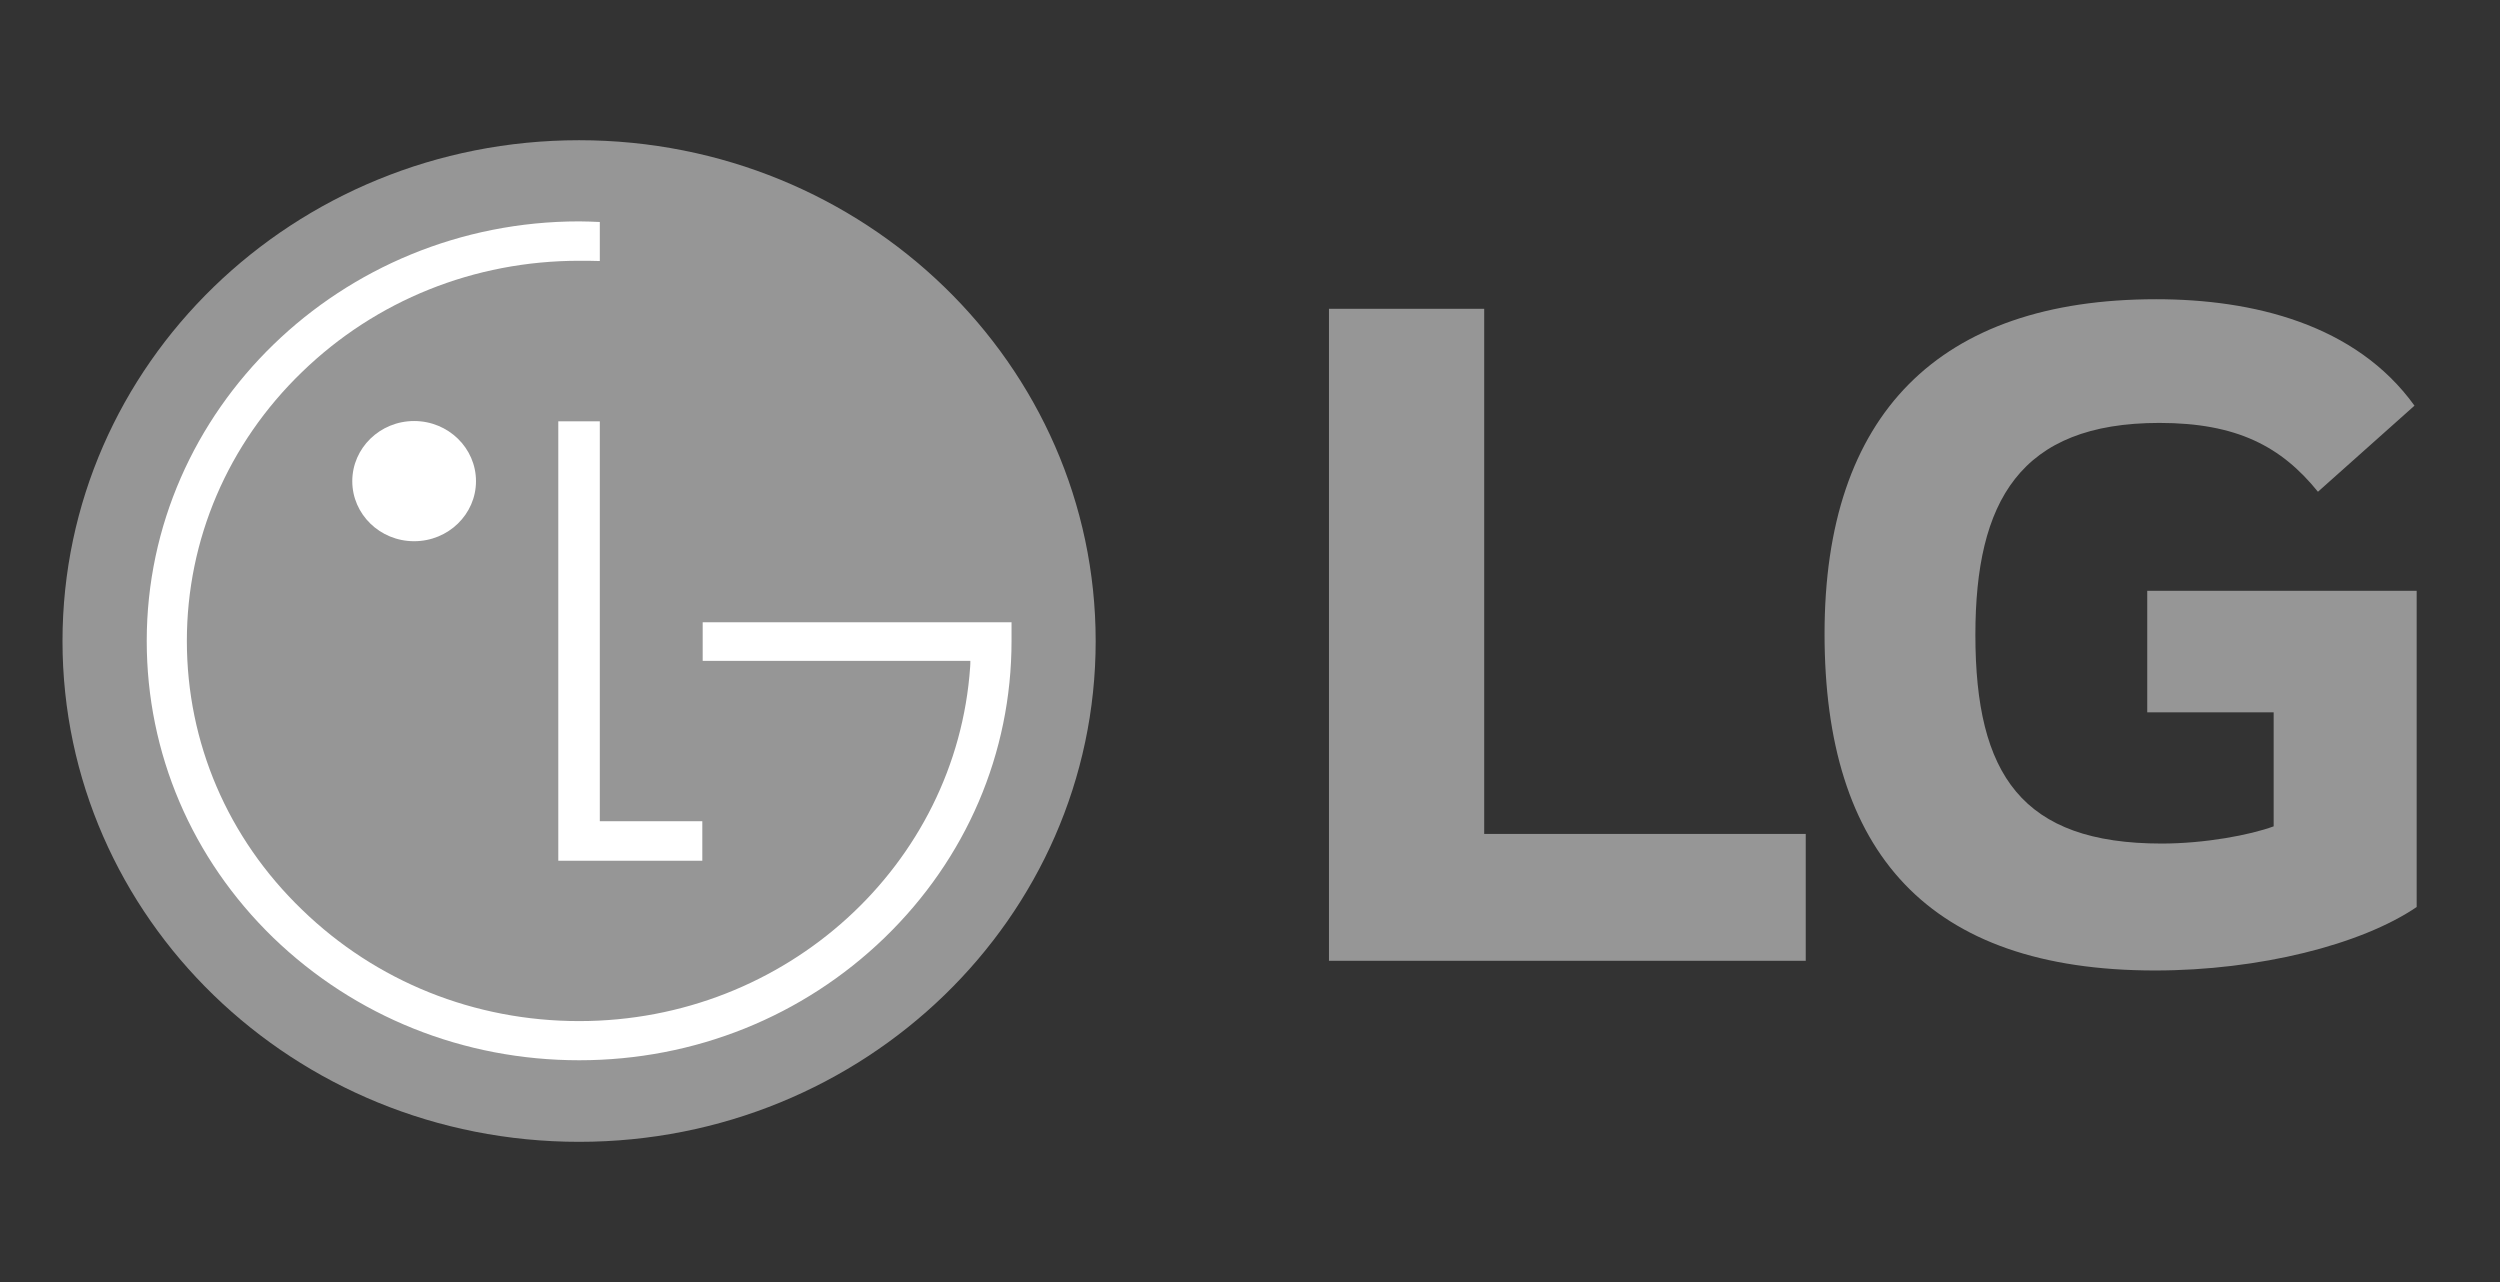<svg width="78" height="40" viewBox="0 0 78 40" fill="none" xmlns="http://www.w3.org/2000/svg">
<rect x="0" y="0" width="78" height="40" fill="#333333" stroke="none"/>
<g clip-path="url(#clip0_1417_2046)">
<path d="M18.068 35.625C26.962 35.625 34.185 28.637 34.185 20.003C34.185 11.369 26.962 4.375 18.068 4.375C9.16 4.375 1.95 11.369 1.95 20.003C1.95 28.637 9.16 35.625 18.068 35.625Z" fill="#969696"/>
<path d="M17.419 13.145V26.855H21.912V25.622H18.714V13.145H17.419Z" fill="white"/>
<path d="M12.921 16.886C13.99 16.886 14.851 16.043 14.851 15.013C14.851 13.982 13.99 13.136 12.921 13.136C11.852 13.136 10.991 13.982 10.991 15.013C10.991 16.043 11.852 16.886 12.921 16.886Z" fill="white"/>
<path d="M18.714 6.926C18.545 6.917 18.225 6.907 18.072 6.907C10.632 6.907 4.578 12.784 4.578 19.997C4.578 23.501 5.981 26.785 8.523 29.254C11.075 31.718 14.461 33.08 18.072 33.08C21.669 33.08 25.054 31.718 27.602 29.254C30.15 26.785 31.56 23.501 31.56 19.997V19.415H31.014H21.924V20.62H30.275C30.275 20.646 30.275 20.774 30.269 20.807C29.844 26.974 24.536 31.858 18.072 31.858C14.8 31.858 11.732 30.623 9.423 28.382C7.106 26.149 5.83 23.175 5.83 19.997C5.83 16.836 7.106 13.847 9.423 11.607C11.732 9.37 14.8 8.136 18.072 8.136C18.213 8.136 18.556 8.136 18.714 8.144V6.926Z" fill="white"/>
<path d="M46.307 9.635H41.464V29.977H56.339V26.018H46.307V9.635ZM66.994 22.225H70.938V25.782C70.211 26.051 68.793 26.319 67.443 26.319C63.084 26.319 61.632 24.171 61.632 19.808C61.632 15.648 63.015 13.195 67.374 13.195C69.796 13.195 71.18 13.933 72.32 15.343L75.332 12.657C73.498 10.108 70.279 9.336 67.271 9.336C60.488 9.336 56.926 12.928 56.926 19.774C56.926 26.587 60.143 30.279 67.237 30.279C70.488 30.279 73.671 29.474 75.4 28.299V18.432H66.994V22.225Z" fill="#969696"/>
</g>
<defs>
<clipPath id="clip0_1417_2046">
<rect width="73.45" height="31.25" fill="white" transform="translate(1.95 4.375)"/>
</clipPath>
</defs>
</svg>
